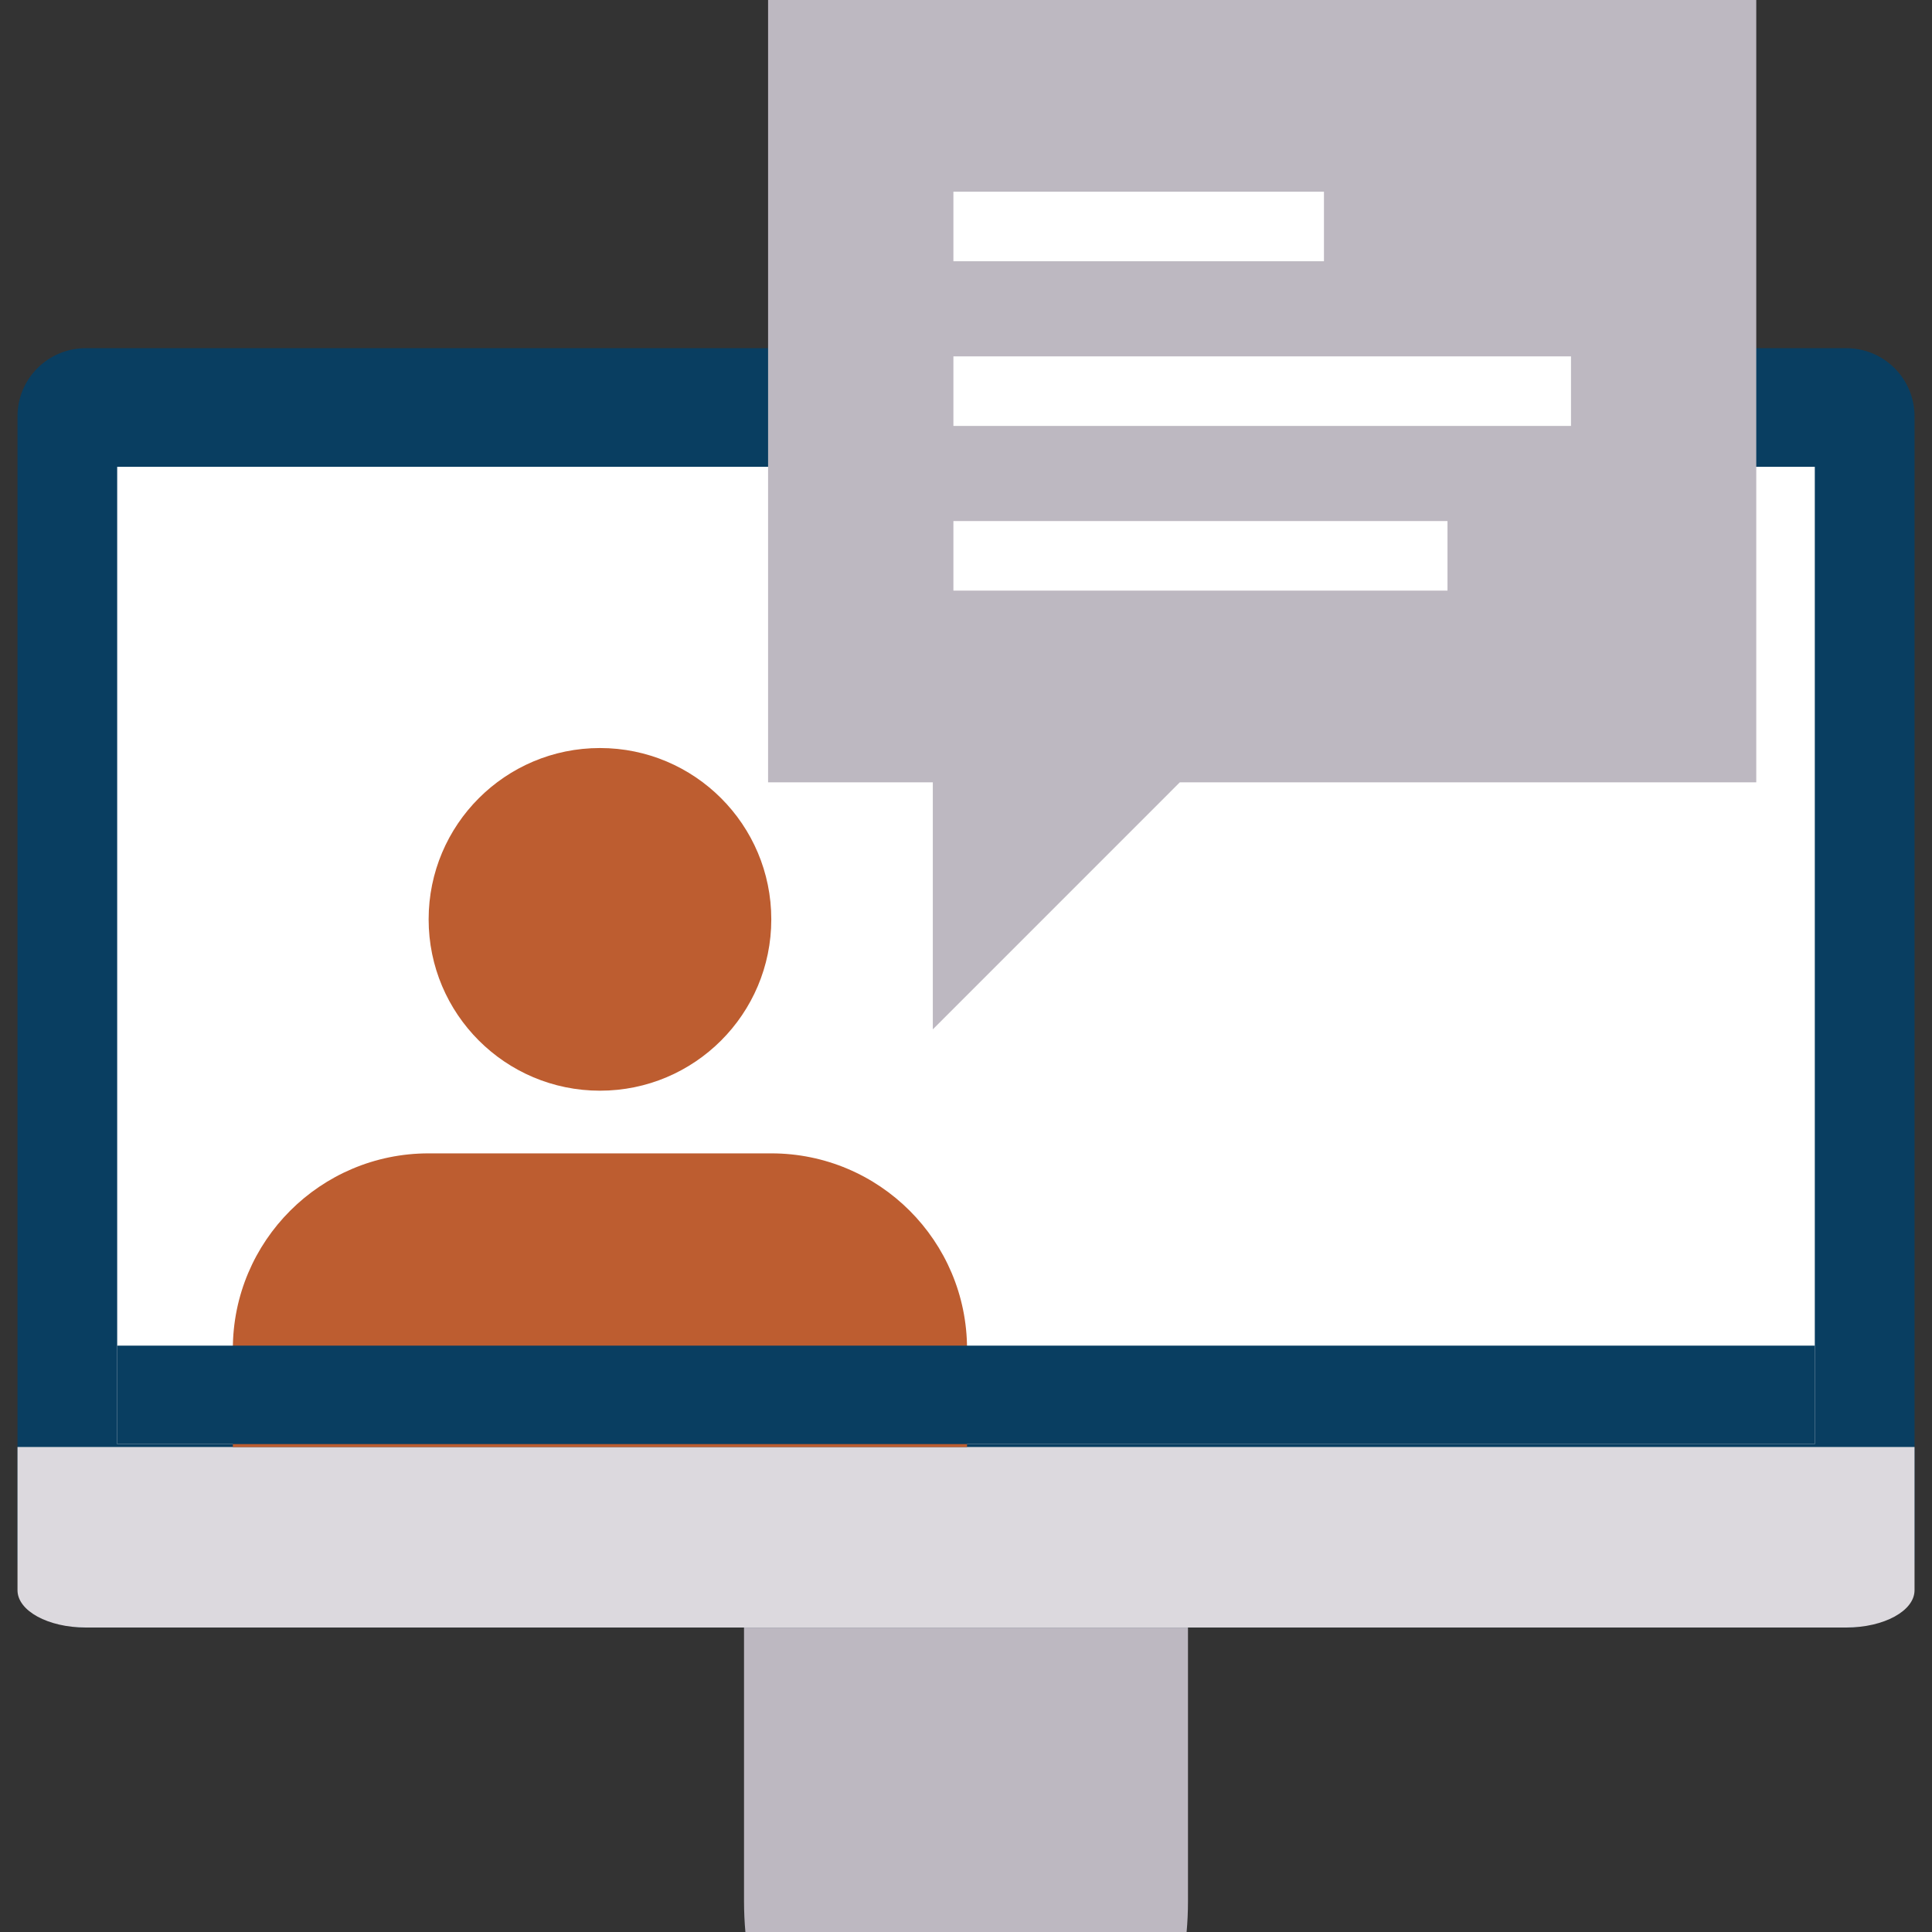 <?xml version="1.0" encoding="UTF-8"?>
<svg id="Layer_1" xmlns="http://www.w3.org/2000/svg" viewBox="0 0 500 500">
  <rect x="0" y="0" width="500" height="500" fill="#333333" stroke="none"/>
  <defs>
    <style>
      .cls-1 {
        fill: none;
        stroke: #fff;
        stroke-width: 18px;
      }

      .cls-2 {
        fill: #fff;
      }

      .cls-3 {
        fill: #bdb8c1;
      }

      .cls-4 {
        fill: #bd5d30;
      }

      .cls-5 {
        fill: #093e61;
      }

      .cls-6 {
        fill: #dcd9de;
      }
    </style>
  </defs>
  <path class="cls-3" d="M192.55,391.33v100.65c0,2.86.14,5.56.36,8.02h114.18c.23-2.46.36-5.16.36-8.02v-100.65h-114.9Z"/>
  <path class="cls-5" d="M495.47,403.57c0,9.74-7.9,17.64-17.65,17.64H22.18c-9.75,0-17.65-7.9-17.65-17.64V107.75c0-9.75,7.9-17.64,17.65-17.64h455.65c9.75,0,17.65,7.9,17.65,17.64v295.82Z"/>
  <path class="cls-6" d="M4.53,374.48v37.07c0,5.33,7.9,9.65,17.65,9.65h455.65c9.75,0,17.65-4.32,17.65-9.65v-37.07H4.53Z"/>
  <rect class="cls-2" x="30.33" y="120.81" width="439.34" height="252.92"/>
  <g>
    <path class="cls-4" d="M250.27,374.5v-25.34c0-27.99-22.69-50.67-50.67-50.67h-88.67c-27.98,0-50.67,22.68-50.67,50.67v25.34"/>
    <circle class="cls-4" cx="155.27" cy="237.93" r="44.34"/>
  </g>
  <polygon class="cls-3" points="411.9 0 454.52 0 454.52 202.46 305.34 202.46 241.41 266.4 241.41 202.46 198.78 202.46 198.78 0 273.38 0 411.9 0"/>
  <g>
    <line class="cls-1" x1="246.74" y1="58.61" x2="342.64" y2="58.61"/>
    <line class="cls-1" x1="246.74" y1="101.23" x2="406.57" y2="101.23"/>
    <line class="cls-1" x1="246.74" y1="143.85" x2="374.61" y2="143.85"/>
  </g>
  <rect class="cls-5" x="30.33" y="348.25" width="439.34" height="25.48"/>
</svg>